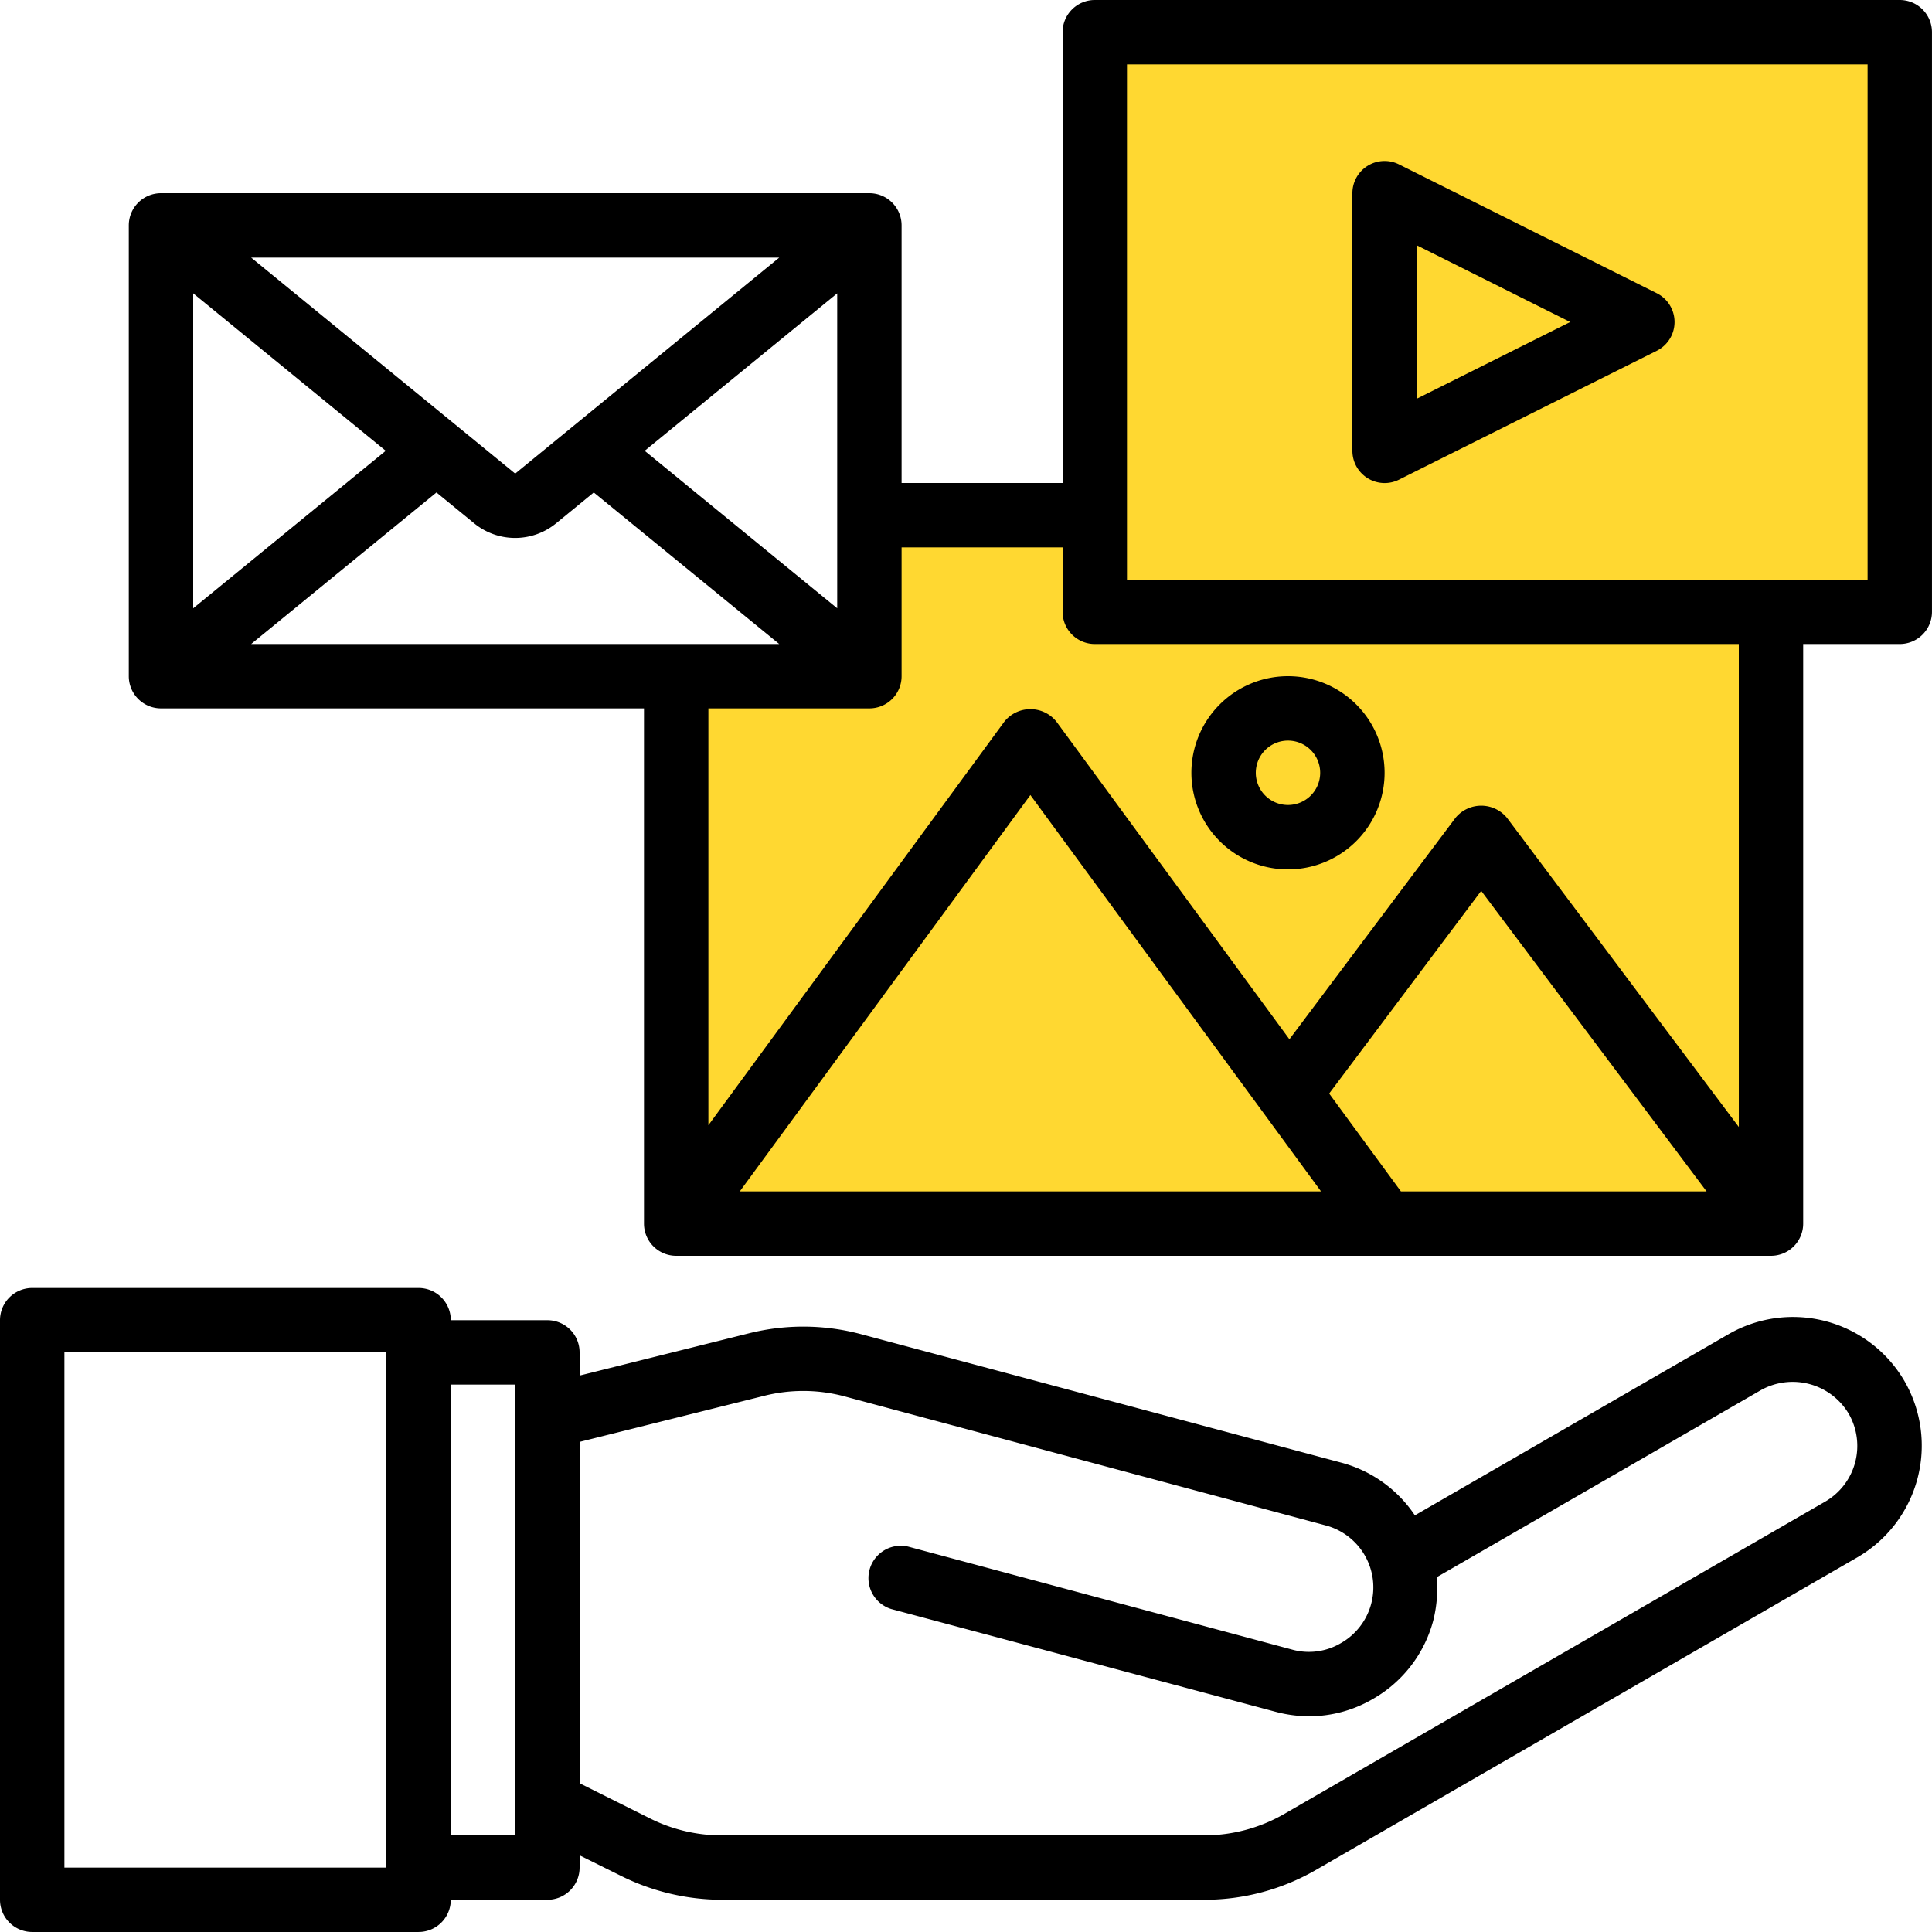 <svg xmlns="http://www.w3.org/2000/svg" width="80" height="80"><path d="M45.608 1.513v19.595h-9.462v6.619h-8.359v22.409h45.824V25.094h5.4V1.513z" fill="#ffd831"/><path d="M78.867 57.2a5.343 5.343 0 0 0-7.28-1.96l-13 7.507a5.309 5.309 0 0 0-3.013-2.173L35.68 55.253a9.276 9.276 0 0 0-4.68-.04l-7 1.747V56a1.333 1.333 0 0 0-1.333-1.333h-4a1.333 1.333 0 0 0-1.334-1.334h-16A1.333 1.333 0 0 0 0 54.666v24a1.333 1.333 0 0 0 1.333 1.333h16a1.333 1.333 0 0 0 1.333-1.333h4A1.333 1.333 0 0 0 24 77.333v-.507l1.72.853a9.417 9.417 0 0 0 4.173.987h19.96a9.24 9.24 0 0 0 4.667-1.253l22.4-12.933a5.345 5.345 0 0 0 1.947-7.28zM16 77.333H2.667V56H16zM21.333 76h-2.666V57.333h2.667zm54.254-13.827l-22.4 12.933a6.643 6.643 0 0 1-3.333.893H29.893a6.608 6.608 0 0 1-2.987-.707L24 73.84V59.706l7.64-1.907a6.619 6.619 0 0 1 3.347.027L54.88 63.16a2.655 2.655 0 0 1 .64 4.88 2.6 2.6 0 0 1-2.013.267L37.6 64.04a1.34 1.34 0 0 0-.693 2.587l15.907 4.253a5.429 5.429 0 0 0 1.387.187 5.221 5.221 0 0 0 2.653-.72 5.3 5.3 0 0 0 2.493-3.24 5.491 5.491 0 0 0 .147-1.8L72.92 57.56a2.7 2.7 0 0 1 3.627.973 2.667 2.667 0 0 1-.96 3.64zM53.333 36a4 4 0 1 0-4-4 4 4 0 0 0 4 4zm0-5.333A1.333 1.333 0 1 1 52 32a1.333 1.333 0 0 1 1.333-1.333z"/><path d="M78.666 0H45.333A1.333 1.333 0 0 0 44 1.333V20h-6.667V9.333A1.333 1.333 0 0 0 36 8H6.666a1.333 1.333 0 0 0-1.333 1.333V28a1.333 1.333 0 0 0 1.333 1.333h20v21.334A1.333 1.333 0 0 0 28 52h45.333a1.333 1.333 0 0 0 1.333-1.333v-24h4a1.333 1.333 0 0 0 1.333-1.333v-24A1.333 1.333 0 0 0 78.666 0zM10.4 26.667l7.673-6.275 1.569 1.283a2.676 2.676 0 0 0 3.377 0l1.568-1.283 7.679 6.275zm24.267-1.479l-7.972-6.521 7.972-6.52zm-13.334-5.577L10.4 10.667h21.866zm-5.361-.944L8 25.188V12.147zm42.037 30.666l-2.971-4.052 6.295-8.392 9.333 12.444zm-3.308 0H30.633l12.033-16.412zm17.3-2.667l-9.6-12.8a1.381 1.381 0 0 0-2.133 0l-6.876 9.168-9.65-13.155a1.383 1.383 0 0 0-2.152 0L29.333 46.593v-17.26H36A1.333 1.333 0 0 0 37.333 28v-5.333H44v2.667a1.333 1.333 0 0 0 1.333 1.333H72zM77.333 24H46.666V2.667h30.667z"/><path d="M56.632 19.802a1.333 1.333 0 0 0 1.3.059L68.6 14.527a1.333 1.333 0 0 0 0-2.387L57.929 6.807A1.333 1.333 0 0 0 56 8v10.667a1.333 1.333 0 0 0 .632 1.135zm2.035-9.644l6.352 3.176-6.352 3.176z"/></svg>